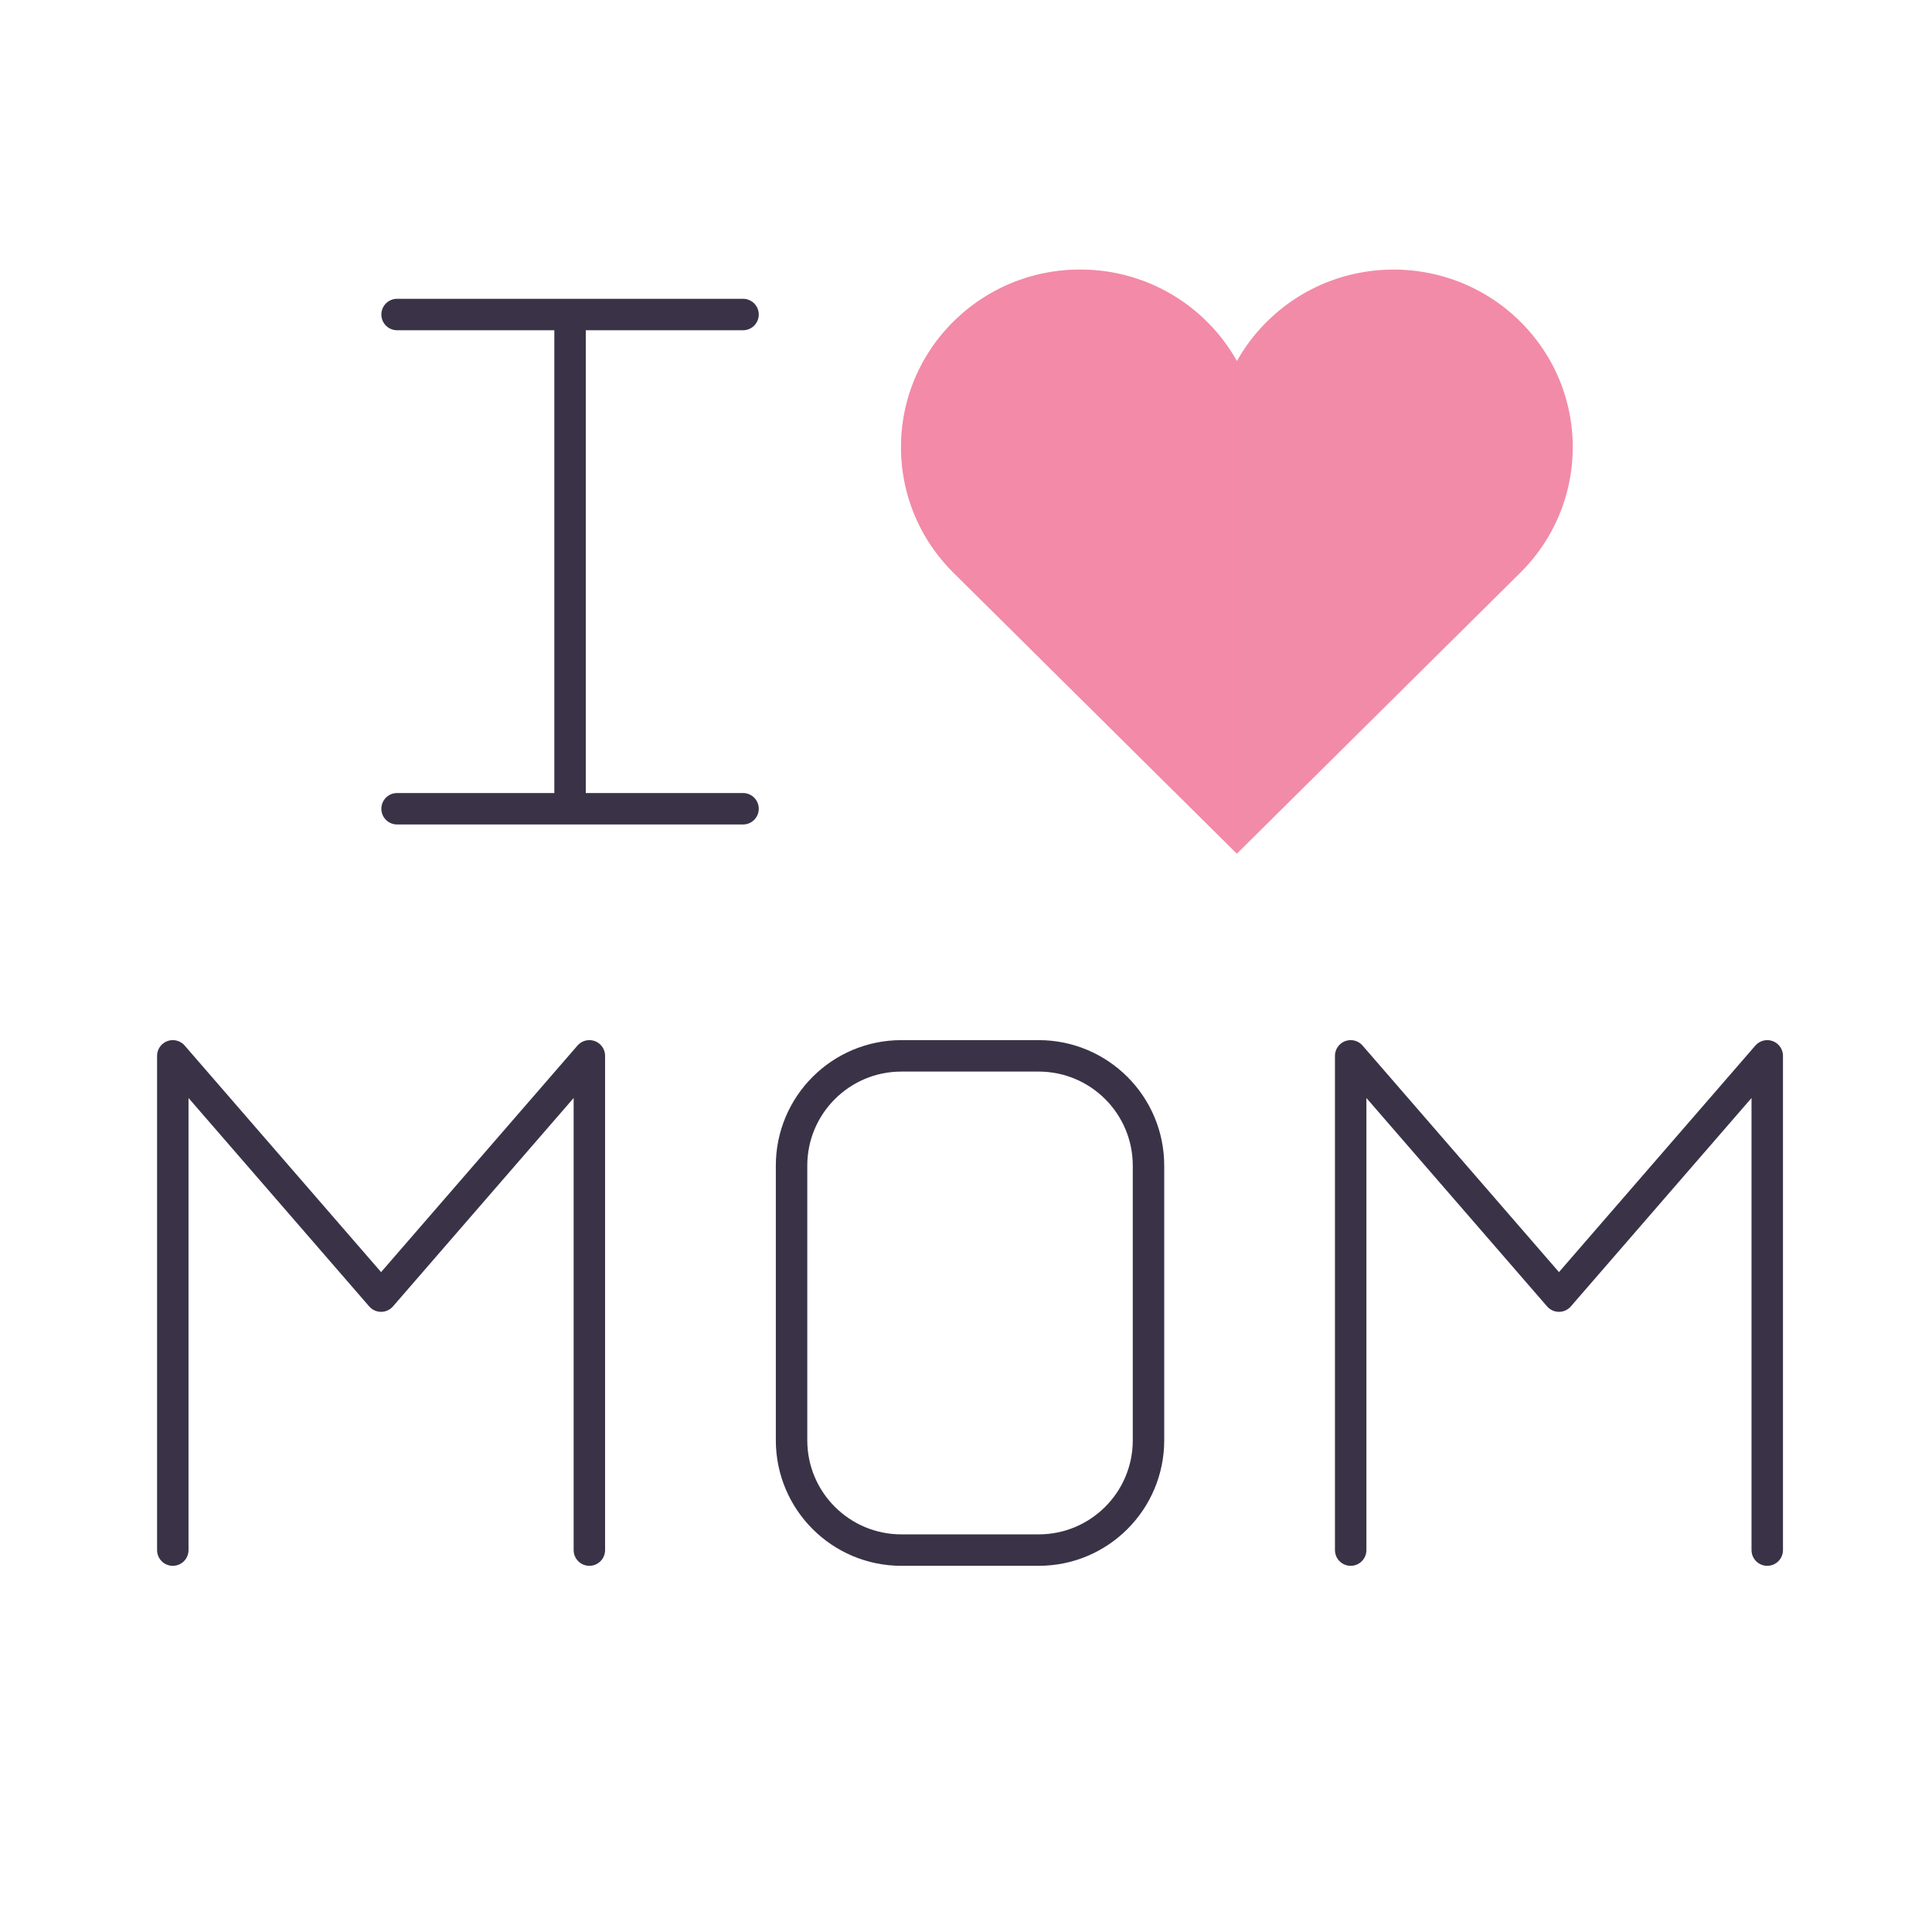 <svg xmlns="http://www.w3.org/2000/svg" width="430" height="430" style="width:100%;height:100%;transform:translate3d(0,0,0);content-visibility:visible" viewBox="0 0 430 430"><defs><clipPath id="a"><path d="M0 0h430v430H0z"/></clipPath><clipPath id="c"><path d="M0 0h430v430H0z"/></clipPath><clipPath id="b"><path d="M0 0h430v430H0z"/></clipPath></defs><g clip-path="url(#a)"><g clip-path="url(#b)" style="display:block"><path fill="none" stroke="#3A3347" stroke-linecap="round" stroke-linejoin="round" stroke-width="7" d="M-46.357 55V-55L0-1.528 46.357-55V55" class="primary" style="display:block" transform="translate(346.975 290)"/><path fill="none" stroke="#3A3347" stroke-linecap="round" stroke-linejoin="round" stroke-width="7" d="M-15.278-55h30.556c13.5 0 24.444 10.944 24.444 24.444v61.112C39.722 44.056 28.778 55 15.278 55h-30.556c-13.5 0-24.444-10.944-24.444-24.444v-61.112c0-13.5 10.944-24.444 24.444-24.444" class="primary" style="display:block" transform="translate(215.896 290)"/><path fill="none" stroke="#3A3347" stroke-linecap="round" stroke-linejoin="round" stroke-width="7" d="M-46.357 55V-55L0-1.528 46.357-55V55" class="primary" style="display:block" transform="translate(84.816 290)"/><g fill="#F28BA8" style="display:block"><path d="M338.365 71.576c15.569 15.435 15.569 40.459 0 55.894L275.292 190l-63.073-62.53c-15.569-15.435-15.569-40.459 0-55.894s40.811-15.435 56.38 0a39.6 39.6 0 0 1 6.693 8.792 39.6 39.6 0 0 1 6.693-8.792c15.569-15.435 40.811-15.435 56.38 0" class="secondary"/><path d="M0 65-63.073 2.47c-15.569-15.435-15.569-40.459 0-55.894s40.811-15.435 56.38 0A39.6 39.6 0 0 1 0-44.632C1.763-47.784 0 65 0 65" class="secondary" opacity=".5" style="mix-blend-mode:multiply" transform="translate(275.292 125)"/></g><path fill="none" stroke="#3A3347" stroke-linecap="round" stroke-linejoin="round" stroke-width="7" d="M38.5-55h-77m77 110h-77M0 55V-55" class="primary" style="display:block" transform="translate(126.875 125.001)"/></g><g clip-path="url(#c)" style="display:none"><path fill="none" class="primary" style="display:none"/><path fill="none" class="primary" style="display:none"/><path fill="none" class="primary" style="display:none"/><g style="display:none"><path class="secondary"/><path class="secondary" style="mix-blend-mode:multiply"/></g><g fill="none" style="display:none"><path class="primary"/><path class="primary"/></g></g></g></svg>